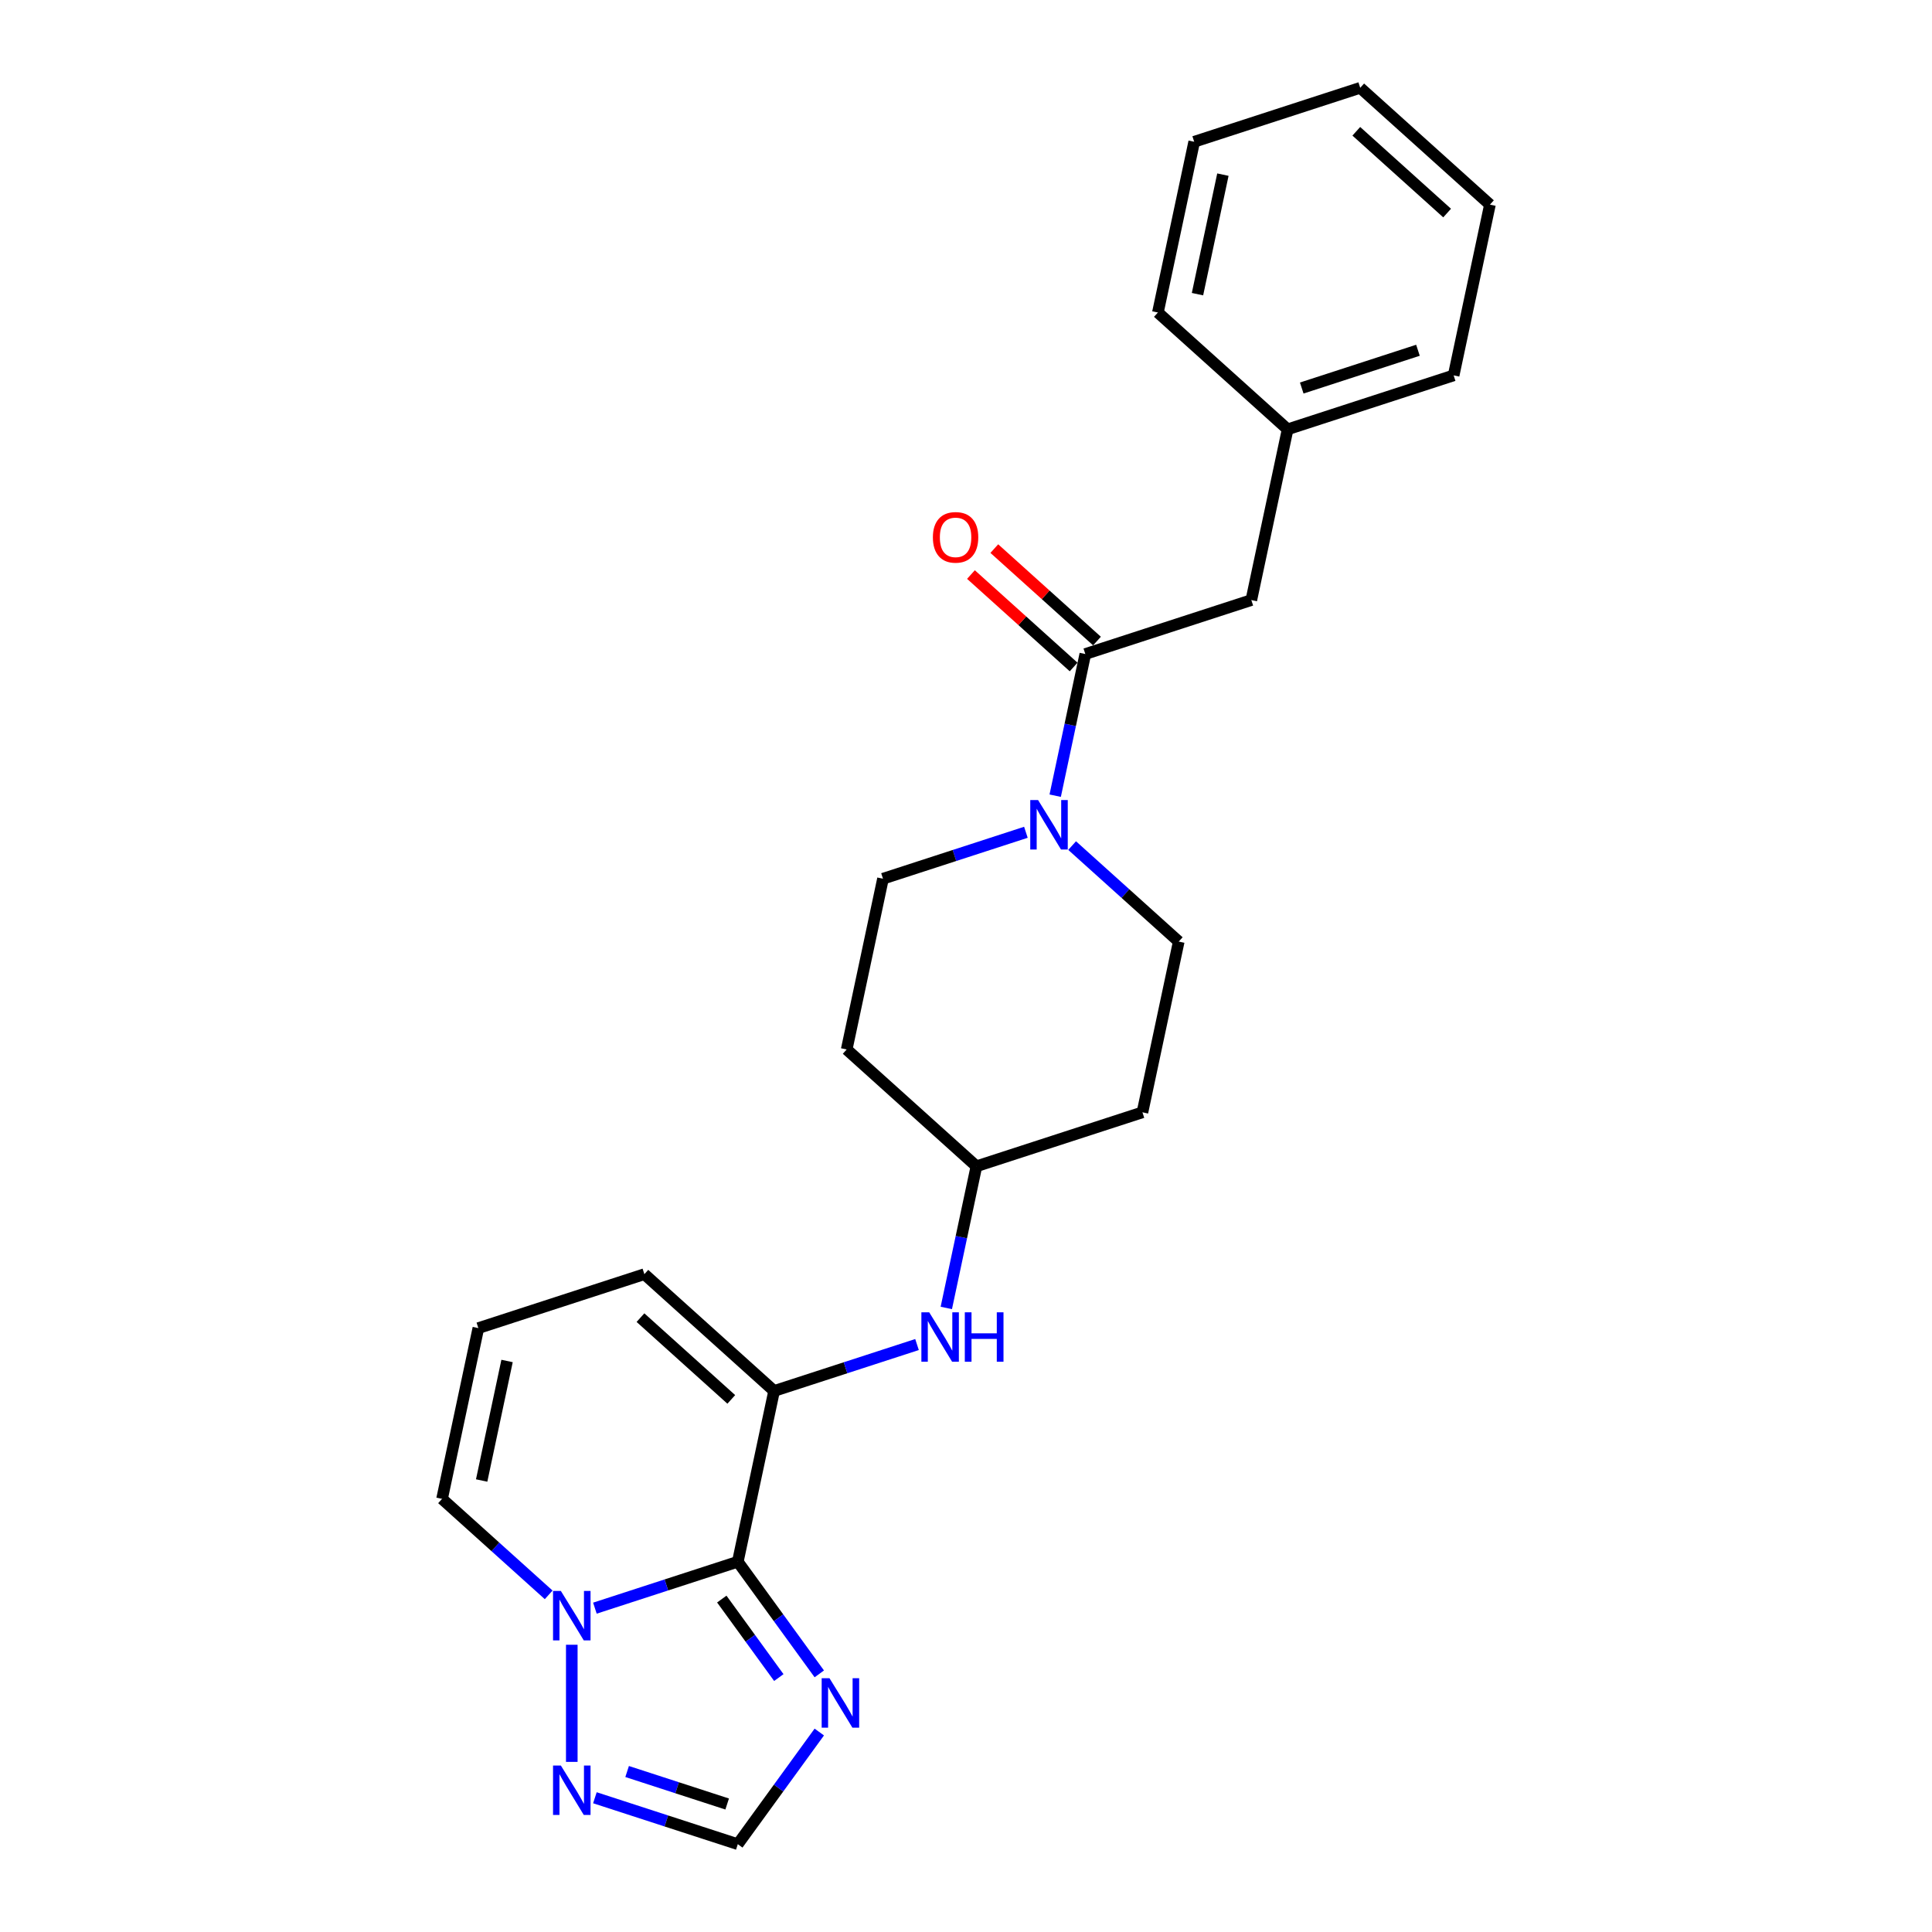 <?xml version='1.0' encoding='iso-8859-1'?>
<svg version='1.1' baseProfile='full'
              xmlns='http://www.w3.org/2000/svg'
                      xmlns:rdkit='http://www.rdkit.org/xml'
                      xmlns:xlink='http://www.w3.org/1999/xlink'
                  xml:space='preserve'
width='1000px' height='1000px' viewBox='0 0 1000 1000'>
<!-- END OF HEADER -->
<rect style='opacity:1.0;fill:#FFFFFF;stroke:none' width='1000' height='1000' x='0' y='0'> </rect>
<path class='bond-0' d='M 381.889,808.347 L 344.904,820.364' style='fill:none;fill-rule:evenodd;stroke:#000000;stroke-width:6px;stroke-linecap:butt;stroke-linejoin:miter;stroke-opacity:1' />
<path class='bond-0' d='M 344.904,820.364 L 307.919,832.381' style='fill:none;fill-rule:evenodd;stroke:#0000FF;stroke-width:6px;stroke-linecap:butt;stroke-linejoin:miter;stroke-opacity:1' />
<path class='bond-1' d='M 381.889,808.347 L 400.675,719.966' style='fill:none;fill-rule:evenodd;stroke:#000000;stroke-width:6px;stroke-linecap:butt;stroke-linejoin:miter;stroke-opacity:1' />
<path class='bond-2' d='M 381.889,808.347 L 402.976,837.37' style='fill:none;fill-rule:evenodd;stroke:#000000;stroke-width:6px;stroke-linecap:butt;stroke-linejoin:miter;stroke-opacity:1' />
<path class='bond-2' d='M 402.976,837.37 L 424.062,866.393' style='fill:none;fill-rule:evenodd;stroke:#0000FF;stroke-width:6px;stroke-linecap:butt;stroke-linejoin:miter;stroke-opacity:1' />
<path class='bond-2' d='M 373.595,827.676 L 388.356,847.992' style='fill:none;fill-rule:evenodd;stroke:#000000;stroke-width:6px;stroke-linecap:butt;stroke-linejoin:miter;stroke-opacity:1' />
<path class='bond-2' d='M 388.356,847.992 L 403.116,868.308' style='fill:none;fill-rule:evenodd;stroke:#0000FF;stroke-width:6px;stroke-linecap:butt;stroke-linejoin:miter;stroke-opacity:1' />
<path class='bond-5' d='M 295.956,851.322 L 295.956,911.947' style='fill:none;fill-rule:evenodd;stroke:#0000FF;stroke-width:6px;stroke-linecap:butt;stroke-linejoin:miter;stroke-opacity:1' />
<path class='bond-9' d='M 283.993,825.497 L 256.401,800.653' style='fill:none;fill-rule:evenodd;stroke:#0000FF;stroke-width:6px;stroke-linecap:butt;stroke-linejoin:miter;stroke-opacity:1' />
<path class='bond-9' d='M 256.401,800.653 L 228.809,775.809' style='fill:none;fill-rule:evenodd;stroke:#000000;stroke-width:6px;stroke-linecap:butt;stroke-linejoin:miter;stroke-opacity:1' />
<path class='bond-7' d='M 400.675,719.966 L 437.66,707.949' style='fill:none;fill-rule:evenodd;stroke:#000000;stroke-width:6px;stroke-linecap:butt;stroke-linejoin:miter;stroke-opacity:1' />
<path class='bond-7' d='M 437.66,707.949 L 474.646,695.931' style='fill:none;fill-rule:evenodd;stroke:#0000FF;stroke-width:6px;stroke-linecap:butt;stroke-linejoin:miter;stroke-opacity:1' />
<path class='bond-8' d='M 400.675,719.966 L 333.528,659.506' style='fill:none;fill-rule:evenodd;stroke:#000000;stroke-width:6px;stroke-linecap:butt;stroke-linejoin:miter;stroke-opacity:1' />
<path class='bond-8' d='M 378.511,724.326 L 331.508,682.004' style='fill:none;fill-rule:evenodd;stroke:#000000;stroke-width:6px;stroke-linecap:butt;stroke-linejoin:miter;stroke-opacity:1' />
<path class='bond-6' d='M 424.062,896.499 L 402.976,925.522' style='fill:none;fill-rule:evenodd;stroke:#0000FF;stroke-width:6px;stroke-linecap:butt;stroke-linejoin:miter;stroke-opacity:1' />
<path class='bond-6' d='M 402.976,925.522 L 381.889,954.545' style='fill:none;fill-rule:evenodd;stroke:#000000;stroke-width:6px;stroke-linecap:butt;stroke-linejoin:miter;stroke-opacity:1' />
<path class='bond-3' d='M 531.004,430.788 L 494.018,442.805' style='fill:none;fill-rule:evenodd;stroke:#0000FF;stroke-width:6px;stroke-linecap:butt;stroke-linejoin:miter;stroke-opacity:1' />
<path class='bond-3' d='M 494.018,442.805 L 457.033,454.822' style='fill:none;fill-rule:evenodd;stroke:#000000;stroke-width:6px;stroke-linecap:butt;stroke-linejoin:miter;stroke-opacity:1' />
<path class='bond-4' d='M 546.166,411.847 L 553.96,375.184' style='fill:none;fill-rule:evenodd;stroke:#0000FF;stroke-width:6px;stroke-linecap:butt;stroke-linejoin:miter;stroke-opacity:1' />
<path class='bond-4' d='M 553.96,375.184 L 561.753,338.52' style='fill:none;fill-rule:evenodd;stroke:#000000;stroke-width:6px;stroke-linecap:butt;stroke-linejoin:miter;stroke-opacity:1' />
<path class='bond-26' d='M 554.93,437.672 L 582.522,462.516' style='fill:none;fill-rule:evenodd;stroke:#0000FF;stroke-width:6px;stroke-linecap:butt;stroke-linejoin:miter;stroke-opacity:1' />
<path class='bond-26' d='M 582.522,462.516 L 610.114,487.36' style='fill:none;fill-rule:evenodd;stroke:#000000;stroke-width:6px;stroke-linecap:butt;stroke-linejoin:miter;stroke-opacity:1' />
<path class='bond-11' d='M 561.753,338.52 L 647.686,310.598' style='fill:none;fill-rule:evenodd;stroke:#000000;stroke-width:6px;stroke-linecap:butt;stroke-linejoin:miter;stroke-opacity:1' />
<path class='bond-14' d='M 567.799,331.805 L 541.228,307.88' style='fill:none;fill-rule:evenodd;stroke:#000000;stroke-width:6px;stroke-linecap:butt;stroke-linejoin:miter;stroke-opacity:1' />
<path class='bond-14' d='M 541.228,307.88 L 514.656,283.955' style='fill:none;fill-rule:evenodd;stroke:#FF0000;stroke-width:6px;stroke-linecap:butt;stroke-linejoin:miter;stroke-opacity:1' />
<path class='bond-14' d='M 555.707,345.234 L 529.136,321.31' style='fill:none;fill-rule:evenodd;stroke:#000000;stroke-width:6px;stroke-linecap:butt;stroke-linejoin:miter;stroke-opacity:1' />
<path class='bond-14' d='M 529.136,321.31 L 502.564,297.385' style='fill:none;fill-rule:evenodd;stroke:#FF0000;stroke-width:6px;stroke-linecap:butt;stroke-linejoin:miter;stroke-opacity:1' />
<path class='bond-24' d='M 307.919,930.511 L 344.904,942.528' style='fill:none;fill-rule:evenodd;stroke:#0000FF;stroke-width:6px;stroke-linecap:butt;stroke-linejoin:miter;stroke-opacity:1' />
<path class='bond-24' d='M 344.904,942.528 L 381.889,954.545' style='fill:none;fill-rule:evenodd;stroke:#000000;stroke-width:6px;stroke-linecap:butt;stroke-linejoin:miter;stroke-opacity:1' />
<path class='bond-24' d='M 324.599,916.93 L 350.488,925.342' style='fill:none;fill-rule:evenodd;stroke:#0000FF;stroke-width:6px;stroke-linecap:butt;stroke-linejoin:miter;stroke-opacity:1' />
<path class='bond-24' d='M 350.488,925.342 L 376.378,933.754' style='fill:none;fill-rule:evenodd;stroke:#000000;stroke-width:6px;stroke-linecap:butt;stroke-linejoin:miter;stroke-opacity:1' />
<path class='bond-15' d='M 489.808,676.991 L 497.602,640.327' style='fill:none;fill-rule:evenodd;stroke:#0000FF;stroke-width:6px;stroke-linecap:butt;stroke-linejoin:miter;stroke-opacity:1' />
<path class='bond-15' d='M 497.602,640.327 L 505.395,603.663' style='fill:none;fill-rule:evenodd;stroke:#000000;stroke-width:6px;stroke-linecap:butt;stroke-linejoin:miter;stroke-opacity:1' />
<path class='bond-10' d='M 333.528,659.506 L 247.595,687.427' style='fill:none;fill-rule:evenodd;stroke:#000000;stroke-width:6px;stroke-linecap:butt;stroke-linejoin:miter;stroke-opacity:1' />
<path class='bond-25' d='M 228.809,775.809 L 247.595,687.427' style='fill:none;fill-rule:evenodd;stroke:#000000;stroke-width:6px;stroke-linecap:butt;stroke-linejoin:miter;stroke-opacity:1' />
<path class='bond-25' d='M 249.303,766.309 L 262.453,704.442' style='fill:none;fill-rule:evenodd;stroke:#000000;stroke-width:6px;stroke-linecap:butt;stroke-linejoin:miter;stroke-opacity:1' />
<path class='bond-18' d='M 647.686,310.598 L 666.472,222.217' style='fill:none;fill-rule:evenodd;stroke:#000000;stroke-width:6px;stroke-linecap:butt;stroke-linejoin:miter;stroke-opacity:1' />
<path class='bond-12' d='M 610.114,487.36 L 591.328,575.742' style='fill:none;fill-rule:evenodd;stroke:#000000;stroke-width:6px;stroke-linecap:butt;stroke-linejoin:miter;stroke-opacity:1' />
<path class='bond-13' d='M 457.033,454.822 L 438.247,543.203' style='fill:none;fill-rule:evenodd;stroke:#000000;stroke-width:6px;stroke-linecap:butt;stroke-linejoin:miter;stroke-opacity:1' />
<path class='bond-16' d='M 505.395,603.663 L 591.328,575.742' style='fill:none;fill-rule:evenodd;stroke:#000000;stroke-width:6px;stroke-linecap:butt;stroke-linejoin:miter;stroke-opacity:1' />
<path class='bond-17' d='M 505.395,603.663 L 438.247,543.203' style='fill:none;fill-rule:evenodd;stroke:#000000;stroke-width:6px;stroke-linecap:butt;stroke-linejoin:miter;stroke-opacity:1' />
<path class='bond-19' d='M 666.472,222.217 L 752.405,194.295' style='fill:none;fill-rule:evenodd;stroke:#000000;stroke-width:6px;stroke-linecap:butt;stroke-linejoin:miter;stroke-opacity:1' />
<path class='bond-19' d='M 673.778,200.842 L 733.931,181.297' style='fill:none;fill-rule:evenodd;stroke:#000000;stroke-width:6px;stroke-linecap:butt;stroke-linejoin:miter;stroke-opacity:1' />
<path class='bond-20' d='M 666.472,222.217 L 599.325,161.757' style='fill:none;fill-rule:evenodd;stroke:#000000;stroke-width:6px;stroke-linecap:butt;stroke-linejoin:miter;stroke-opacity:1' />
<path class='bond-22' d='M 752.405,194.295 L 771.191,105.914' style='fill:none;fill-rule:evenodd;stroke:#000000;stroke-width:6px;stroke-linecap:butt;stroke-linejoin:miter;stroke-opacity:1' />
<path class='bond-21' d='M 599.325,161.757 L 618.111,73.376' style='fill:none;fill-rule:evenodd;stroke:#000000;stroke-width:6px;stroke-linecap:butt;stroke-linejoin:miter;stroke-opacity:1' />
<path class='bond-21' d='M 619.819,152.257 L 632.969,90.39' style='fill:none;fill-rule:evenodd;stroke:#000000;stroke-width:6px;stroke-linecap:butt;stroke-linejoin:miter;stroke-opacity:1' />
<path class='bond-23' d='M 618.111,73.376 L 704.044,45.455' style='fill:none;fill-rule:evenodd;stroke:#000000;stroke-width:6px;stroke-linecap:butt;stroke-linejoin:miter;stroke-opacity:1' />
<path class='bond-27' d='M 771.191,105.914 L 704.044,45.455' style='fill:none;fill-rule:evenodd;stroke:#000000;stroke-width:6px;stroke-linecap:butt;stroke-linejoin:miter;stroke-opacity:1' />
<path class='bond-27' d='M 749.027,110.275 L 702.024,67.953' style='fill:none;fill-rule:evenodd;stroke:#000000;stroke-width:6px;stroke-linecap:butt;stroke-linejoin:miter;stroke-opacity:1' />
<path  class='atom-1' d='M 290.3 823.474
L 298.685 837.027
Q 299.516 838.365, 300.853 840.786
Q 302.191 843.208, 302.263 843.352
L 302.263 823.474
L 305.66 823.474
L 305.66 849.063
L 302.154 849.063
L 293.155 834.244
Q 292.107 832.51, 290.986 830.522
Q 289.902 828.534, 289.577 827.919
L 289.577 849.063
L 286.252 849.063
L 286.252 823.474
L 290.3 823.474
' fill='#0000FF'/>
<path  class='atom-3' d='M 429.343 868.652
L 437.728 882.205
Q 438.559 883.542, 439.896 885.964
Q 441.234 888.385, 441.306 888.53
L 441.306 868.652
L 444.703 868.652
L 444.703 894.241
L 441.197 894.241
L 432.198 879.422
Q 431.15 877.687, 430.029 875.7
Q 428.945 873.712, 428.62 873.097
L 428.62 894.241
L 425.295 894.241
L 425.295 868.652
L 429.343 868.652
' fill='#0000FF'/>
<path  class='atom-4' d='M 537.31 414.106
L 545.695 427.66
Q 546.527 428.997, 547.864 431.419
Q 549.201 433.84, 549.274 433.985
L 549.274 414.106
L 552.671 414.106
L 552.671 439.695
L 549.165 439.695
L 540.166 424.877
Q 539.118 423.142, 537.997 421.154
Q 536.913 419.166, 536.588 418.552
L 536.588 439.695
L 533.262 439.695
L 533.262 414.106
L 537.31 414.106
' fill='#0000FF'/>
<path  class='atom-6' d='M 290.3 913.83
L 298.685 927.383
Q 299.516 928.72, 300.853 931.142
Q 302.191 933.563, 302.263 933.708
L 302.263 913.83
L 305.66 913.83
L 305.66 939.418
L 302.154 939.418
L 293.155 924.6
Q 292.107 922.865, 290.986 920.877
Q 289.902 918.89, 289.577 918.275
L 289.577 939.418
L 286.252 939.418
L 286.252 913.83
L 290.3 913.83
' fill='#0000FF'/>
<path  class='atom-8' d='M 480.952 679.25
L 489.337 692.803
Q 490.169 694.141, 491.506 696.562
Q 492.843 698.984, 492.915 699.128
L 492.915 679.25
L 496.313 679.25
L 496.313 704.839
L 492.807 704.839
L 483.808 690.02
Q 482.76 688.285, 481.639 686.298
Q 480.555 684.31, 480.23 683.695
L 480.23 704.839
L 476.904 704.839
L 476.904 679.25
L 480.952 679.25
' fill='#0000FF'/>
<path  class='atom-8' d='M 499.385 679.25
L 502.855 679.25
L 502.855 690.129
L 515.938 690.129
L 515.938 679.25
L 519.408 679.25
L 519.408 704.839
L 515.938 704.839
L 515.938 693.02
L 502.855 693.02
L 502.855 704.839
L 499.385 704.839
L 499.385 679.25
' fill='#0000FF'/>
<path  class='atom-15' d='M 482.859 278.132
Q 482.859 271.988, 485.895 268.554
Q 488.931 265.121, 494.605 265.121
Q 500.28 265.121, 503.316 268.554
Q 506.352 271.988, 506.352 278.132
Q 506.352 284.349, 503.279 287.89
Q 500.207 291.396, 494.605 291.396
Q 488.967 291.396, 485.895 287.89
Q 482.859 284.385, 482.859 278.132
M 494.605 288.505
Q 498.509 288.505, 500.605 285.903
Q 502.737 283.264, 502.737 278.132
Q 502.737 273.108, 500.605 270.578
Q 498.509 268.012, 494.605 268.012
Q 490.702 268.012, 488.57 270.542
Q 486.473 273.072, 486.473 278.132
Q 486.473 283.3, 488.57 285.903
Q 490.702 288.505, 494.605 288.505
' fill='#FF0000'/>
</svg>
